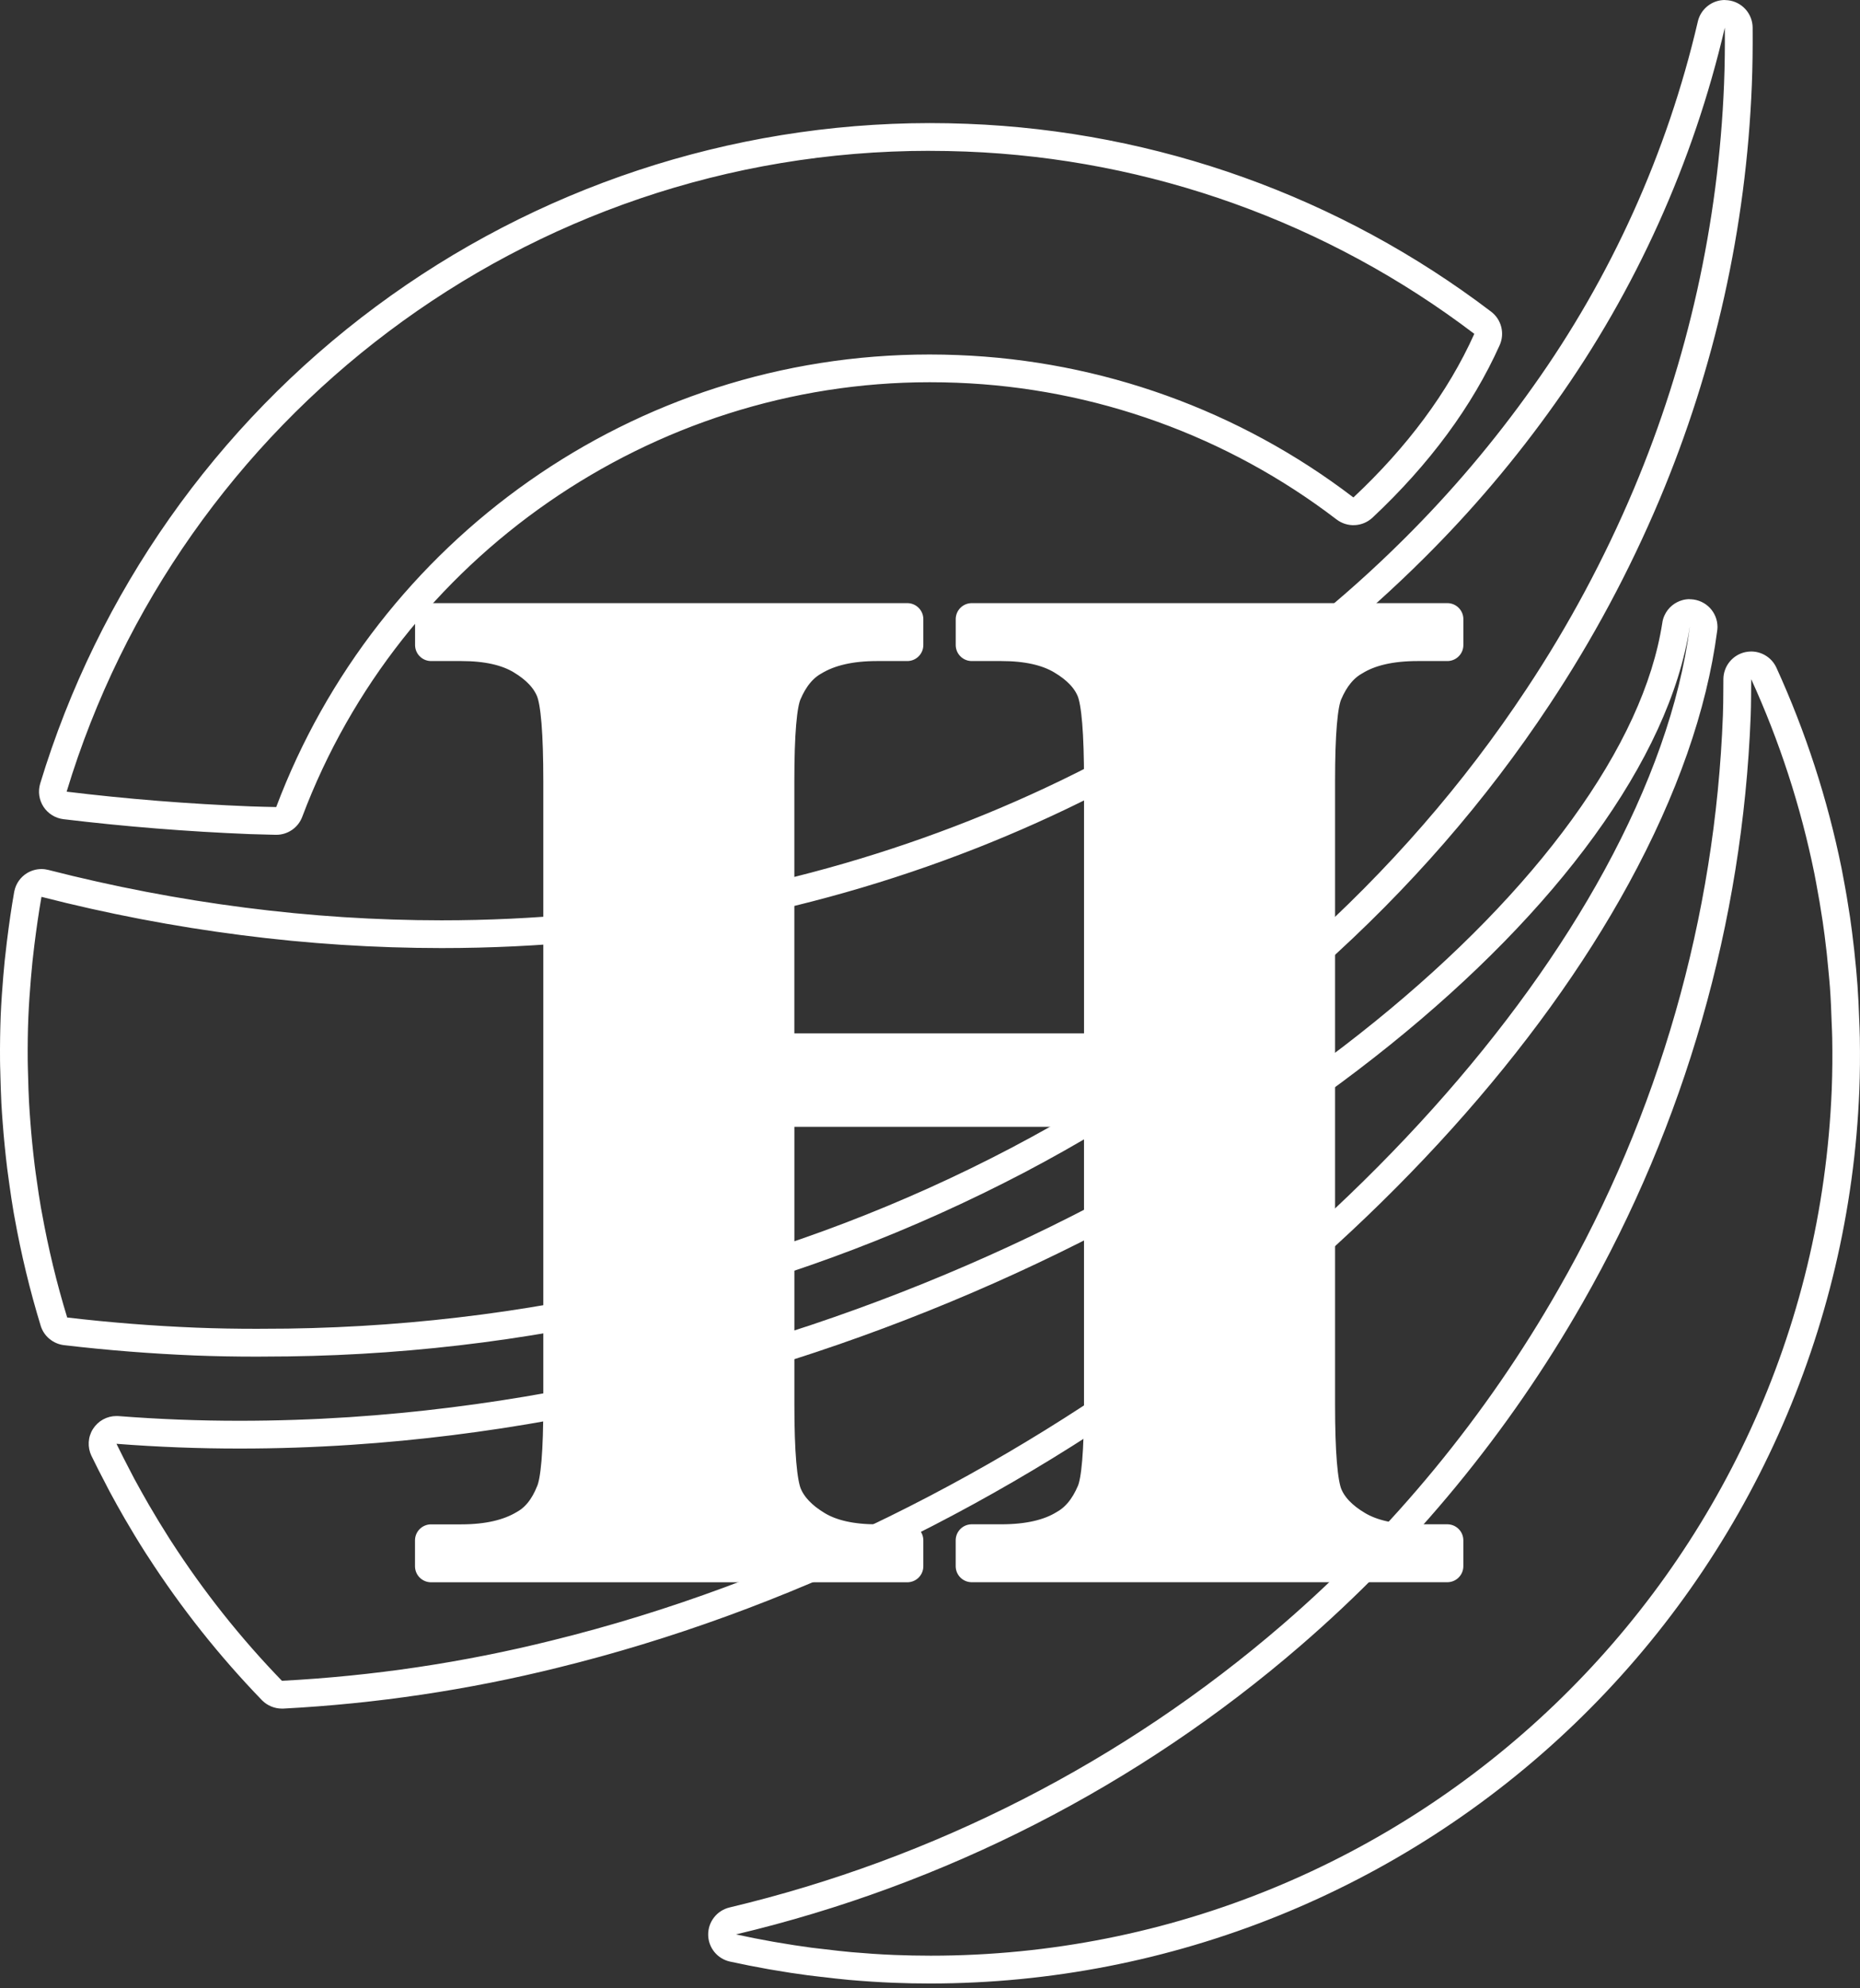 <svg width="58" height="62" viewBox="0 0 58 62" fill="none" xmlns="http://www.w3.org/2000/svg">
<rect x="0" y="0" width="58" height="62" fill="#333333" stroke="none"/>
<path d="M52.692 19.549C52.381 21.95 51.456 24.523 50.035 27.13C44.608 37.084 31.825 47.561 17.198 51.157C14.442 51.843 11.627 52.263 8.791 52.411C7.5 51.078 6.344 49.62 5.338 48.061C5.317 48.028 5.295 47.995 5.274 47.962C5.055 47.618 4.844 47.27 4.639 46.918C4.485 46.651 4.334 46.381 4.186 46.108C4.146 46.033 4.107 45.957 4.068 45.881C3.919 45.596 3.773 45.31 3.632 45.021C4.918 45.121 6.201 45.17 7.481 45.169C8.644 45.169 9.802 45.13 10.955 45.053C27.835 43.937 43.332 34.865 49.714 26.067C51.337 23.832 52.373 21.614 52.691 19.548M54.609 21.181C55.492 23.117 56.152 25.147 56.576 27.233C56.595 27.325 56.611 27.418 56.629 27.511C56.706 27.917 56.776 28.326 56.837 28.738C56.858 28.883 56.878 29.029 56.897 29.173C56.945 29.542 56.986 29.912 57.018 30.284C57.033 30.449 57.05 30.614 57.062 30.78C57.089 31.153 57.105 31.529 57.117 31.907C57.123 32.062 57.132 32.217 57.134 32.374C57.143 32.901 57.14 33.431 57.119 33.965C56.514 49.112 44.045 60.983 29.021 60.983C28.642 60.983 28.261 60.975 27.879 60.96C27.435 60.942 26.994 60.911 26.556 60.873C26.28 60.849 26.005 60.816 25.731 60.783C25.59 60.766 25.448 60.752 25.308 60.734C24.95 60.686 24.593 60.631 24.237 60.569L24.117 60.549C23.726 60.48 23.337 60.404 22.951 60.319C29.46 58.775 35.501 55.685 40.561 51.31C44.076 48.273 47.049 44.659 49.351 40.623C52.542 35.038 54.339 28.765 54.591 22.337C54.606 21.95 54.603 21.565 54.608 21.18M52.689 18.683C52.613 18.683 52.537 18.693 52.464 18.713C52.344 18.746 52.233 18.804 52.137 18.883C52.035 18.968 51.955 19.074 51.901 19.195C51.867 19.269 51.845 19.349 51.834 19.43C51.54 21.324 50.591 23.386 49.014 25.559C42.912 33.969 27.86 43.068 10.897 44.19C9.753 44.265 8.602 44.303 7.48 44.303C6.218 44.304 4.956 44.255 3.698 44.157C3.676 44.155 3.652 44.155 3.63 44.155C3.484 44.155 3.34 44.192 3.212 44.263C3.084 44.334 2.976 44.436 2.898 44.56C2.82 44.684 2.775 44.825 2.767 44.971C2.759 45.117 2.788 45.263 2.851 45.395C2.996 45.693 3.146 45.989 3.301 46.282L3.34 46.358C3.368 46.41 3.394 46.463 3.422 46.516C3.573 46.797 3.728 47.075 3.888 47.352C4.098 47.715 4.316 48.074 4.542 48.428C4.555 48.449 4.57 48.47 4.583 48.491L4.609 48.53C5.645 50.137 6.837 51.639 8.166 53.014L8.176 53.024C8.339 53.186 8.559 53.277 8.788 53.278H8.831C11.722 53.126 14.593 52.698 17.403 52C24.434 50.272 31.413 46.89 37.586 42.22C43.298 37.899 47.988 32.688 50.791 27.547C52.295 24.789 53.221 22.145 53.544 19.689C53.552 19.643 53.555 19.597 53.556 19.551C53.556 19.329 53.471 19.116 53.318 18.955C53.166 18.795 52.957 18.699 52.736 18.687C52.72 18.687 52.705 18.686 52.689 18.686L52.689 18.683ZM54.606 20.315C54.546 20.316 54.486 20.322 54.427 20.334C54.235 20.375 54.062 20.48 53.937 20.632C53.812 20.784 53.743 20.974 53.74 21.171C53.739 21.287 53.738 21.402 53.738 21.517C53.737 21.789 53.735 22.045 53.725 22.304C53.488 28.595 51.729 34.735 48.599 40.197C46.346 44.148 43.436 47.686 39.993 50.658C35.034 54.936 29.12 57.962 22.749 59.479C22.558 59.525 22.388 59.633 22.267 59.788C22.146 59.942 22.081 60.133 22.083 60.329C22.084 60.525 22.153 60.715 22.276 60.867C22.4 61.019 22.572 61.125 22.764 61.167C23.149 61.251 23.553 61.331 23.964 61.404C23.992 61.408 24.018 61.413 24.043 61.417L24.089 61.425C24.455 61.489 24.827 61.546 25.191 61.594C25.292 61.607 25.392 61.618 25.492 61.63C25.538 61.636 25.582 61.64 25.628 61.646H25.639C25.91 61.679 26.191 61.712 26.476 61.738C26.977 61.781 27.422 61.81 27.84 61.827C28.231 61.843 28.627 61.85 29.016 61.85C36.505 61.845 43.702 58.944 49.1 53.753C54.499 48.562 57.68 41.485 57.979 34.002C58 33.484 58.004 32.948 57.995 32.361C57.993 32.253 57.989 32.151 57.986 32.051L57.979 31.88C57.964 31.423 57.945 31.054 57.921 30.718C57.911 30.583 57.899 30.45 57.888 30.322L57.878 30.207C57.843 29.824 57.801 29.442 57.752 29.061C57.732 28.912 57.712 28.761 57.691 28.612C57.628 28.189 57.557 27.766 57.476 27.346C57.469 27.312 57.464 27.278 57.457 27.244C57.446 27.182 57.434 27.121 57.422 27.06C56.985 24.91 56.304 22.817 55.394 20.821C55.325 20.67 55.214 20.542 55.075 20.453C54.935 20.363 54.773 20.315 54.607 20.315L54.606 20.315Z" fill="white"/>
<path d="M53.785 0.865C53.79 1.446 53.784 2.03 53.761 2.616C53.588 6.96 52.635 11.237 50.949 15.243C50.029 17.424 48.908 19.515 47.599 21.487C39.795 33.306 25.395 41.195 8.971 41.429C8.652 41.433 8.333 41.435 8.013 41.435C7.38 41.435 6.744 41.425 6.106 41.399C4.765 41.345 3.427 41.239 2.095 41.083C1.767 40.011 1.504 38.919 1.306 37.815C1.297 37.761 1.285 37.709 1.276 37.657C1.227 37.383 1.189 37.106 1.149 36.83C1.125 36.667 1.102 36.506 1.082 36.343C1.052 36.105 1.028 35.867 1.003 35.629C0.982 35.415 0.963 35.2 0.947 34.985C0.932 34.778 0.916 34.571 0.905 34.363C0.89 34.092 0.883 33.821 0.876 33.549C0.872 33.386 0.865 33.222 0.864 33.057C0.861 32.615 0.865 32.169 0.884 31.721C0.901 31.316 0.93 30.915 0.963 30.516C0.979 30.339 0.994 30.162 1.012 29.987C1.03 29.812 1.052 29.64 1.072 29.466C1.135 28.962 1.206 28.461 1.293 27.966C3.345 28.492 5.428 28.891 7.529 29.16C9.598 29.427 11.681 29.562 13.767 29.563C26.039 29.563 36.947 24.833 44.39 17.42C45.898 15.924 47.275 14.299 48.503 12.564C51.008 9.045 52.802 5.071 53.784 0.865M28.982 4.704C29.36 4.704 29.742 4.712 30.123 4.726C35.865 4.949 41.399 6.933 45.973 10.41C45.154 12.234 43.874 13.945 42.203 15.512C38.649 12.795 34.34 11.244 29.87 11.072C29.574 11.06 29.28 11.054 28.986 11.054C19.729 11.054 11.731 16.878 8.613 25.166C8.346 25.159 8.081 25.156 7.813 25.145C5.861 25.067 3.949 24.914 2.078 24.686C5.595 13.056 16.385 4.703 28.984 4.703M53.785 0C53.59 0 53.4 0.067 53.247 0.189C53.094 0.311 52.986 0.481 52.943 0.672C51.988 4.769 50.24 8.64 47.797 12.065C46.597 13.758 45.253 15.345 43.781 16.807C36.194 24.363 25.255 28.698 13.768 28.698C11.72 28.697 9.674 28.564 7.642 28.302C5.576 28.037 3.528 27.644 1.51 27.127C1.439 27.109 1.367 27.099 1.294 27.099C1.134 27.099 0.976 27.144 0.839 27.228C0.74 27.289 0.654 27.37 0.587 27.465C0.52 27.561 0.473 27.668 0.449 27.782C0.447 27.794 0.443 27.808 0.441 27.82C0.357 28.296 0.284 28.8 0.215 29.359L0.201 29.481C0.161 29.8 0.128 30.121 0.102 30.442C0.072 30.811 0.039 31.244 0.021 31.686C0.004 32.145 -0.003 32.604 0.001 33.063C0.001 33.184 0.006 33.301 0.009 33.415C0.01 33.467 0.012 33.518 0.013 33.571C0.019 33.799 0.028 34.101 0.043 34.408C0.055 34.636 0.072 34.86 0.087 35.051C0.103 35.27 0.123 35.494 0.145 35.714C0.175 36.011 0.199 36.238 0.226 36.45C0.244 36.592 0.264 36.732 0.283 36.867L0.295 36.952L0.297 36.968C0.336 37.241 0.376 37.524 0.425 37.805C0.43 37.84 0.437 37.874 0.444 37.909C0.447 37.929 0.452 37.948 0.455 37.968C0.659 39.106 0.93 40.231 1.268 41.338C1.317 41.499 1.412 41.642 1.542 41.749C1.671 41.857 1.829 41.925 1.996 41.945C3.35 42.104 4.71 42.211 6.072 42.267C6.685 42.291 7.321 42.303 8.014 42.303C8.326 42.303 8.643 42.3 8.985 42.296C13.055 42.242 17.104 41.712 21.051 40.717C24.825 39.766 28.473 38.375 31.921 36.571C38.687 33.02 44.358 27.969 48.322 21.967C49.66 19.949 50.807 17.811 51.748 15.58C53.474 11.479 54.449 7.1 54.627 2.654C54.649 2.097 54.657 1.51 54.652 0.861C54.651 0.649 54.571 0.445 54.429 0.288C54.287 0.131 54.092 0.031 53.881 0.008C53.849 0.004 53.818 0.003 53.786 0.002L53.785 0ZM28.984 3.838C22.765 3.846 16.712 5.852 11.72 9.56C6.727 13.268 3.058 18.483 1.253 24.434C1.217 24.555 1.207 24.683 1.225 24.808C1.243 24.933 1.288 25.052 1.357 25.158C1.426 25.264 1.518 25.353 1.625 25.419C1.732 25.486 1.853 25.529 1.978 25.544C3.905 25.776 5.842 25.931 7.781 26.009C7.954 26.015 8.124 26.02 8.289 26.023C8.389 26.026 8.49 26.028 8.59 26.031H8.616C8.792 26.031 8.963 25.977 9.108 25.877C9.253 25.777 9.363 25.635 9.425 25.47C12.475 17.365 20.337 11.919 28.988 11.919C29.27 11.919 29.556 11.924 29.837 11.935C34.13 12.099 38.267 13.588 41.679 16.199C41.843 16.323 42.044 16.386 42.248 16.375C42.453 16.365 42.647 16.282 42.797 16.143C44.575 14.476 45.911 12.665 46.764 10.763C46.844 10.585 46.861 10.384 46.813 10.195C46.765 10.005 46.654 9.837 46.498 9.719C41.784 6.133 36.079 4.088 30.16 3.861C29.768 3.846 29.376 3.838 28.984 3.838V3.838Z" fill="white"/>
<path d="M24.271 34.639V43.786C24.271 45.296 24.351 46.24 24.511 46.617C24.671 46.994 24.985 47.324 25.454 47.607C25.921 47.891 26.553 48.033 27.349 48.032H28.292V48.839H13.441V48.033H14.384C15.207 48.033 15.871 47.88 16.374 47.575C16.737 47.372 17.016 47.023 17.212 46.53C17.365 46.182 17.442 45.267 17.442 43.786V24.36C17.442 22.851 17.365 21.907 17.212 21.528C17.058 21.15 16.748 20.82 16.28 20.538C15.812 20.254 15.18 20.113 14.385 20.113H13.443V19.307H28.292V20.113H27.349C26.525 20.113 25.861 20.265 25.36 20.57C24.996 20.774 24.709 21.122 24.5 21.615C24.347 21.964 24.27 22.878 24.27 24.36V32.722H34.303V24.36C34.303 22.851 34.226 21.907 34.072 21.528C33.919 21.15 33.605 20.82 33.13 20.538C32.655 20.254 32.019 20.113 31.224 20.113H30.302V19.307H45.132V20.113H44.21C43.372 20.113 42.709 20.265 42.22 20.57C41.857 20.774 41.571 21.122 41.361 21.615C41.208 21.964 41.131 22.878 41.131 24.36V43.785C41.131 45.295 41.208 46.239 41.361 46.616C41.515 46.993 41.829 47.323 42.304 47.606C42.778 47.89 43.413 48.032 44.21 48.031H45.131V48.837H30.301V48.031H31.223C32.061 48.031 32.724 47.879 33.213 47.574C33.575 47.37 33.862 47.022 34.072 46.529C34.225 46.18 34.302 45.265 34.302 43.784V34.638H24.27L24.271 34.639Z" fill="white" stroke="white" stroke-linecap="round" stroke-linejoin="round"/>
</svg>
